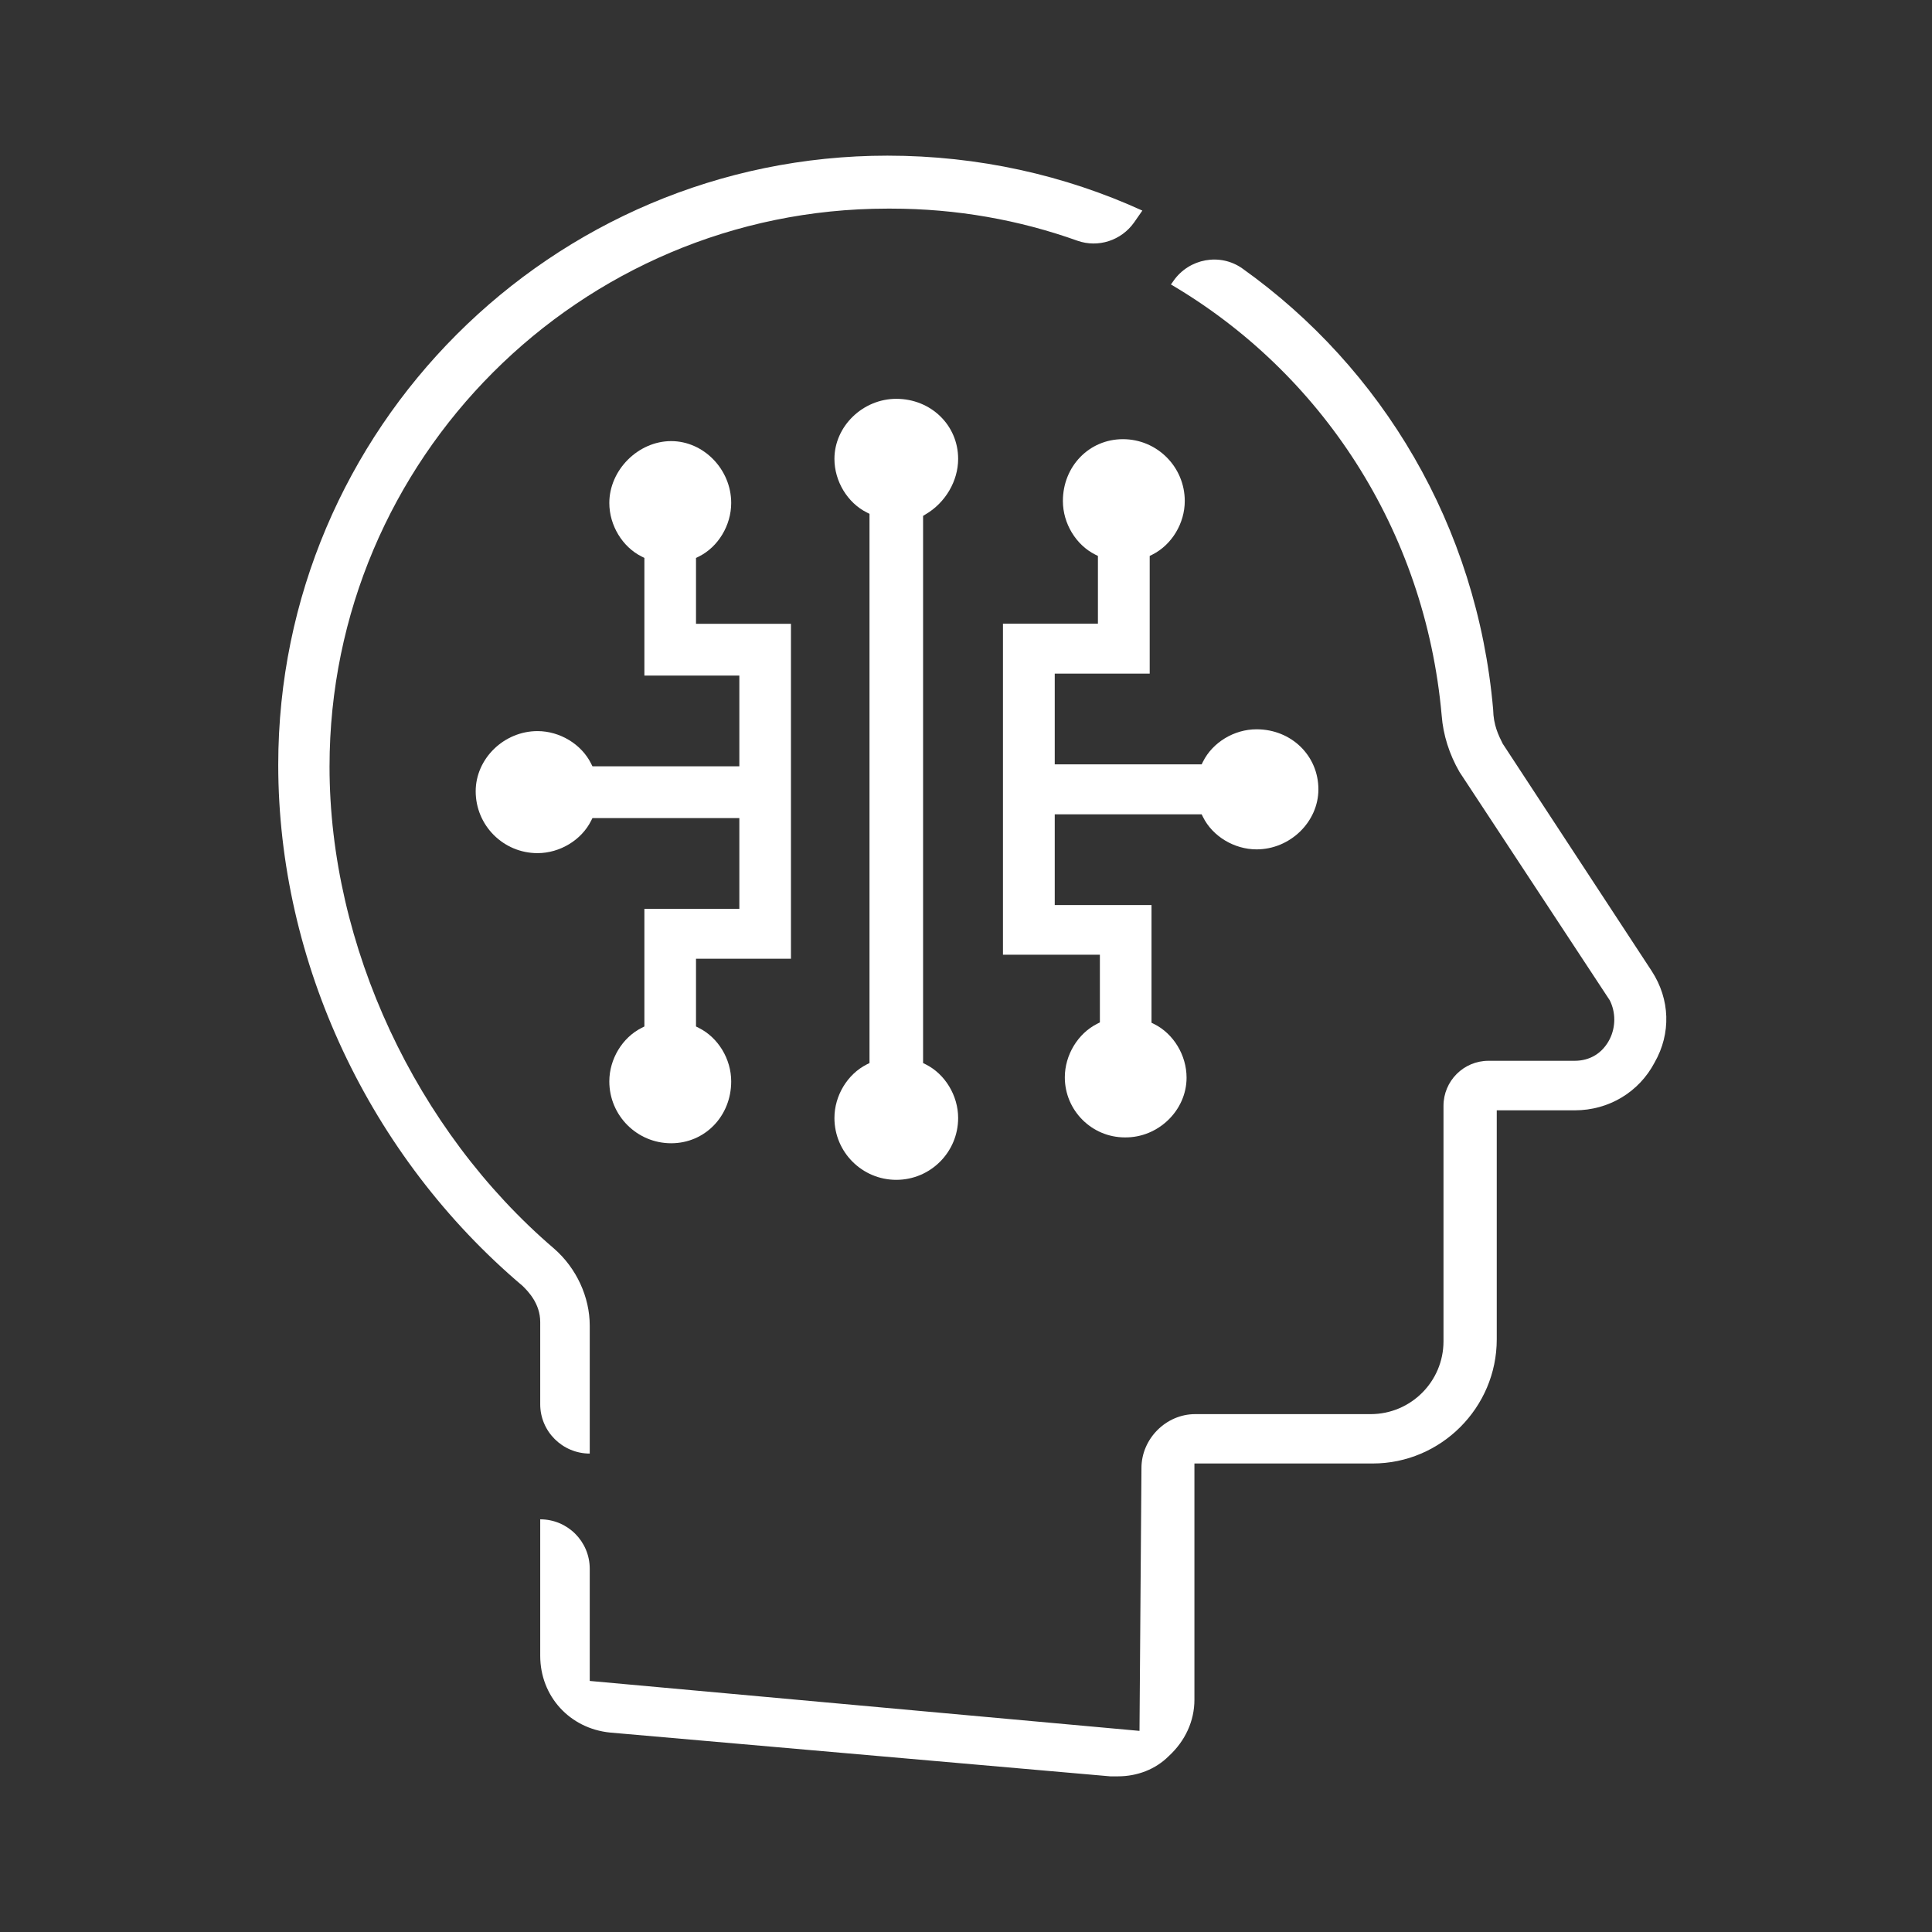 <svg width="60" height="60" viewBox="0 0 60 60" fill="none" xmlns="http://www.w3.org/2000/svg">
<rect x="0" y="0" width="60" height="60" fill="#333333" stroke="none"/>
<path d="M28.742 15.975C29.359 15.616 29.756 14.938 29.756 14.251C29.756 13.204 28.91 12.386 27.835 12.386C26.793 12.386 25.914 13.241 25.914 14.251C25.914 14.947 26.321 15.616 26.919 15.915L27.003 15.957V33.014L26.919 33.056C26.316 33.36 25.914 34.028 25.914 34.72C25.914 35.781 26.774 36.641 27.835 36.641C28.896 36.641 29.756 35.781 29.756 34.72C29.756 34.024 29.349 33.355 28.751 33.056L28.667 33.014V16.022L28.742 15.975Z" fill="white"/>
<path d="M21.619 17.326L21.703 17.284C22.306 16.985 22.708 16.312 22.708 15.62C22.708 14.578 21.853 13.699 20.844 13.699C19.82 13.699 18.923 14.597 18.923 15.62C18.923 16.316 19.329 16.985 19.927 17.284L20.012 17.326V20.98H22.961V23.798H18.399L18.357 23.714C18.058 23.111 17.385 22.705 16.693 22.705C15.651 22.705 14.773 23.56 14.773 24.574C14.773 25.635 15.632 26.495 16.693 26.495C17.39 26.495 18.058 26.088 18.357 25.49L18.399 25.406H22.961V28.224H20.012V31.878L19.927 31.921C19.325 32.224 18.923 32.892 18.923 33.584C18.923 34.645 19.783 35.505 20.844 35.505C21.89 35.505 22.708 34.664 22.708 33.584C22.708 32.888 22.302 32.219 21.699 31.921L21.615 31.878V29.775H24.564V19.373H21.615V17.326H21.619Z" fill="white"/>
<path d="M36.85 33.468C36.85 32.771 36.444 32.103 35.846 31.804L35.761 31.762V28.107H32.756V25.289H37.318L37.36 25.373C37.659 25.976 38.332 26.378 39.024 26.378C40.066 26.378 40.944 25.523 40.944 24.514C40.944 23.467 40.103 22.649 39.024 22.649C38.327 22.649 37.659 23.055 37.36 23.654L37.318 23.738H32.756V20.92H35.705V17.265L35.789 17.223C36.392 16.919 36.794 16.251 36.794 15.559C36.794 14.499 35.934 13.639 34.873 13.639C33.827 13.639 33.009 14.48 33.009 15.559C33.009 16.256 33.415 16.924 34.013 17.223L34.097 17.265V19.368H31.148V29.649H34.158V31.752L34.074 31.794C33.471 32.098 33.069 32.767 33.069 33.458C33.069 34.486 33.906 35.323 34.934 35.323C35.972 35.337 36.85 34.482 36.85 33.468Z" fill="white"/>
<path d="M51.297 30.159L46.666 23.093C46.539 22.836 46.38 22.523 46.371 22.032C45.871 16.317 42.917 11.428 38.585 8.339C37.893 7.848 36.93 8.026 36.444 8.722L36.365 8.835C41.01 11.564 44.259 16.433 44.773 22.224C44.819 22.822 45.007 23.42 45.324 23.971L49.993 31.066C50.18 31.439 50.18 31.888 49.993 32.267C49.774 32.701 49.386 32.944 48.9 32.944H46.226C45.455 32.944 44.829 33.57 44.829 34.342V41.655C44.829 42.903 43.815 43.917 42.567 43.917H37.117C36.211 43.917 35.449 44.684 35.449 45.59L35.388 53.754L18.315 52.203V48.721C18.315 47.871 17.628 47.184 16.777 47.184V51.422C16.777 52.675 17.689 53.68 18.946 53.806L34.481 55.166H34.715C35.323 55.166 35.888 54.946 36.295 54.539C36.809 54.068 37.094 53.446 37.094 52.787V45.45H42.632C44.749 45.45 46.483 43.716 46.483 41.594V34.482H48.909C49.956 34.482 50.9 33.921 51.386 32.995C51.9 32.094 51.867 31.037 51.297 30.159Z" fill="white"/>
<path d="M18.315 45.142V41.169C18.315 40.281 17.904 39.384 17.207 38.776C12.908 35.099 10.234 29.364 10.234 23.808C10.234 14.256 18.007 6.479 27.56 6.479H27.672C29.705 6.479 31.654 6.83 33.458 7.475C34.103 7.704 34.823 7.47 35.22 6.909L35.477 6.54C33.07 5.442 30.387 4.834 27.56 4.834C17.128 4.834 8.641 13.321 8.641 23.752C8.641 29.869 11.463 35.907 16.235 39.94C16.399 40.104 16.777 40.482 16.777 41.057V43.604C16.773 44.45 17.465 45.142 18.315 45.142Z" fill="white"/>
</svg>
